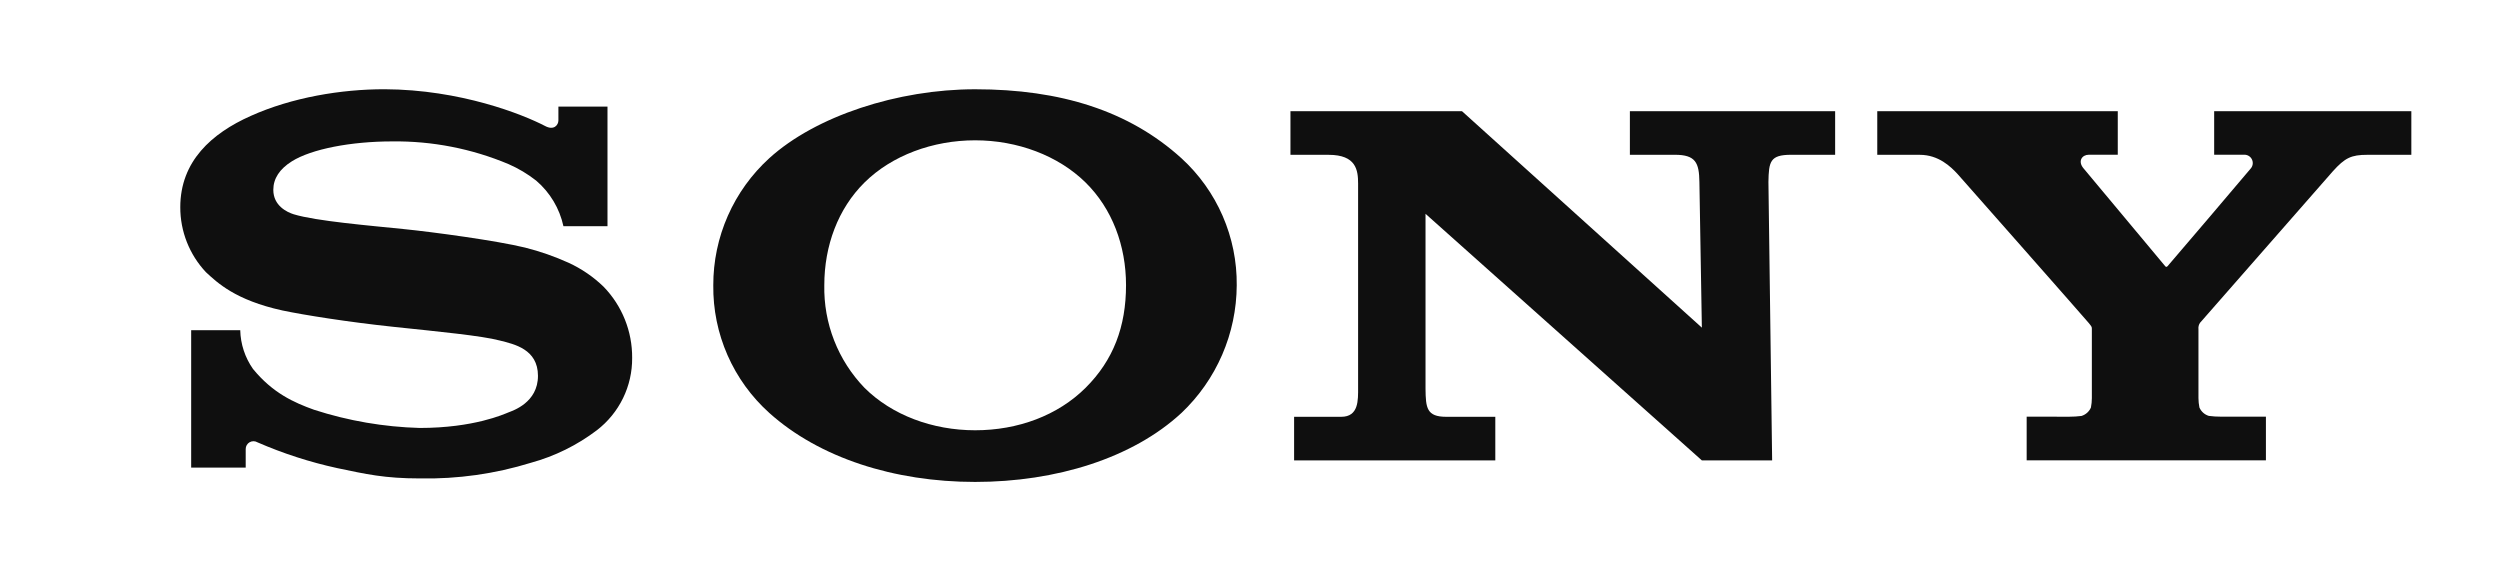 <svg width="382" height="88" viewBox="0 0 382 88" fill="none" xmlns="http://www.w3.org/2000/svg">
    <g clip-path="url(#clip0_324_27001)">
        <path d="M286.846 16.99V23.657H293.357C296.2 23.657 298.068 25.451 299.132 26.61C299.985 27.564 318.735 48.823 319.184 49.382C319.635 49.942 319.635 49.948 319.635 50.303V60.837C319.634 61.32 319.586 61.802 319.491 62.276C319.358 62.581 319.16 62.855 318.91 63.076C318.661 63.297 318.366 63.462 318.047 63.558C317.431 63.635 316.812 63.674 316.191 63.674L309.674 63.666V70.334H346.232V63.666H339.353C338.737 63.669 338.121 63.63 337.51 63.549C337.192 63.454 336.898 63.29 336.649 63.068C336.401 62.847 336.204 62.574 336.073 62.268C335.977 61.794 335.927 61.312 335.924 60.829V50.301C335.883 49.955 335.97 49.606 336.169 49.32L356.452 26.18C358.314 24.106 359.282 23.656 361.723 23.656H368.453V16.988H338.324V23.642H342.871C343.114 23.627 343.357 23.683 343.571 23.802C343.784 23.921 343.958 24.099 344.073 24.315C344.188 24.53 344.239 24.775 344.219 25.018C344.199 25.262 344.11 25.494 343.962 25.688C343.866 25.824 331.348 40.545 331.191 40.688C331.034 40.831 330.933 40.797 330.817 40.641C330.701 40.484 318.333 25.688 318.333 25.688C317.46 24.617 318.141 23.643 319.165 23.643H323.596V16.989L286.846 16.99Z" fill="#0F0F0F"/>
        <path d="M197.182 16.99V23.657H203.017C207.231 23.657 207.518 26.003 207.518 28.049V59.256C207.518 61.123 207.626 63.687 204.941 63.687H197.739V70.348H228.483V63.687H220.984C217.99 63.687 217.853 62.318 217.82 59.406V32.671L260.045 70.349H270.783L270.216 27.796C270.272 24.687 270.462 23.651 273.68 23.651H280.409V16.99H249.046V23.651H255.934C259.097 23.651 259.628 24.871 259.668 27.796L260.045 50.065L223.39 16.99H197.182Z" fill="#0F0F0F"/>
        <path d="M58.74 13.635C52.133 13.635 44.627 14.876 38.285 17.726C32.367 20.372 27.547 24.619 27.547 31.662C27.538 35.35 28.941 38.903 31.468 41.59C33.179 43.171 35.94 45.858 43.154 47.439C46.379 48.122 53.272 49.219 60.138 49.942C67.003 50.664 73.659 51.306 76.385 52.035C78.554 52.587 82.201 53.338 82.201 57.429C82.201 61.52 78.363 62.746 77.694 63.013C77.027 63.278 72.417 65.392 64.139 65.392C58.655 65.24 53.221 64.305 48.001 62.617C44.913 61.512 41.675 60.06 38.654 56.371C37.435 54.634 36.758 52.575 36.71 50.453H29.211V71.453H37.543V68.61C37.541 68.4 37.596 68.192 37.702 68.01C37.807 67.827 37.96 67.676 38.143 67.572C38.326 67.468 38.534 67.414 38.745 67.417C38.956 67.42 39.162 67.479 39.342 67.588C43.267 69.296 47.35 70.616 51.532 71.528C55.91 72.442 58.74 73.104 64.18 73.104C69.922 73.213 75.643 72.405 81.13 70.71C84.773 69.711 88.191 68.024 91.2 65.74C92.892 64.44 94.26 62.765 95.196 60.848C96.132 58.93 96.61 56.822 96.593 54.688C96.623 50.634 95.058 46.731 92.238 43.819C90.669 42.297 88.852 41.054 86.865 40.144C84.728 39.179 82.51 38.406 80.237 37.833C75.915 36.776 66.206 35.454 61.563 34.989C56.694 34.486 48.246 33.783 44.872 32.74C43.849 32.419 41.762 31.431 41.762 29.01C41.762 27.286 42.717 25.826 44.599 24.647C47.592 22.772 53.633 21.606 59.933 21.606C66.031 21.532 72.079 22.713 77.701 25.075C79.212 25.734 80.632 26.582 81.928 27.599C84.041 29.404 85.504 31.851 86.093 34.567H92.824V16.288H85.324V18.408C85.324 19.09 84.642 19.99 83.278 19.247C79.896 17.488 70.392 13.684 58.74 13.635Z" fill="#0F0F0F"/>
        <path d="M149 13.64C137.184 13.64 124.638 17.731 117.547 24.174C114.844 26.635 112.686 29.635 111.212 32.98C109.738 36.326 108.981 39.943 108.99 43.599C108.948 47.27 109.689 50.908 111.164 54.269C112.64 57.63 114.816 60.639 117.546 63.092C125.183 69.957 136.639 73.639 149 73.639C161.381 73.639 173.081 69.999 180.534 63.092C183.184 60.581 185.297 57.559 186.748 54.209C188.198 50.859 188.955 47.25 188.973 43.599C189.01 39.952 188.277 36.339 186.823 32.994C185.369 29.649 183.226 26.649 180.534 24.189C172.535 16.934 162.07 13.64 149 13.64ZM149 21.44C155.463 21.44 161.688 23.765 165.881 27.891C169.937 31.886 172.057 37.531 172.057 43.572C172.057 49.9 170.129 55.027 165.882 59.254C161.634 63.482 155.552 65.745 149 65.745C142.495 65.745 136.283 63.433 132.091 59.254C130.085 57.173 128.511 54.717 127.458 52.025C126.405 49.334 125.894 46.461 125.954 43.572C125.954 37.559 128.047 31.893 132.091 27.891C136.283 23.745 142.536 21.44 149 21.44Z" fill="#0F0F0F"/>
    </g>
    <defs>
        <clipPath id="clip0_324_27001">
            <rect width="340.909" height="60" fill="white" transform="translate(27.547 13.64)"/>
        </clipPath>
    </defs>
</svg>
